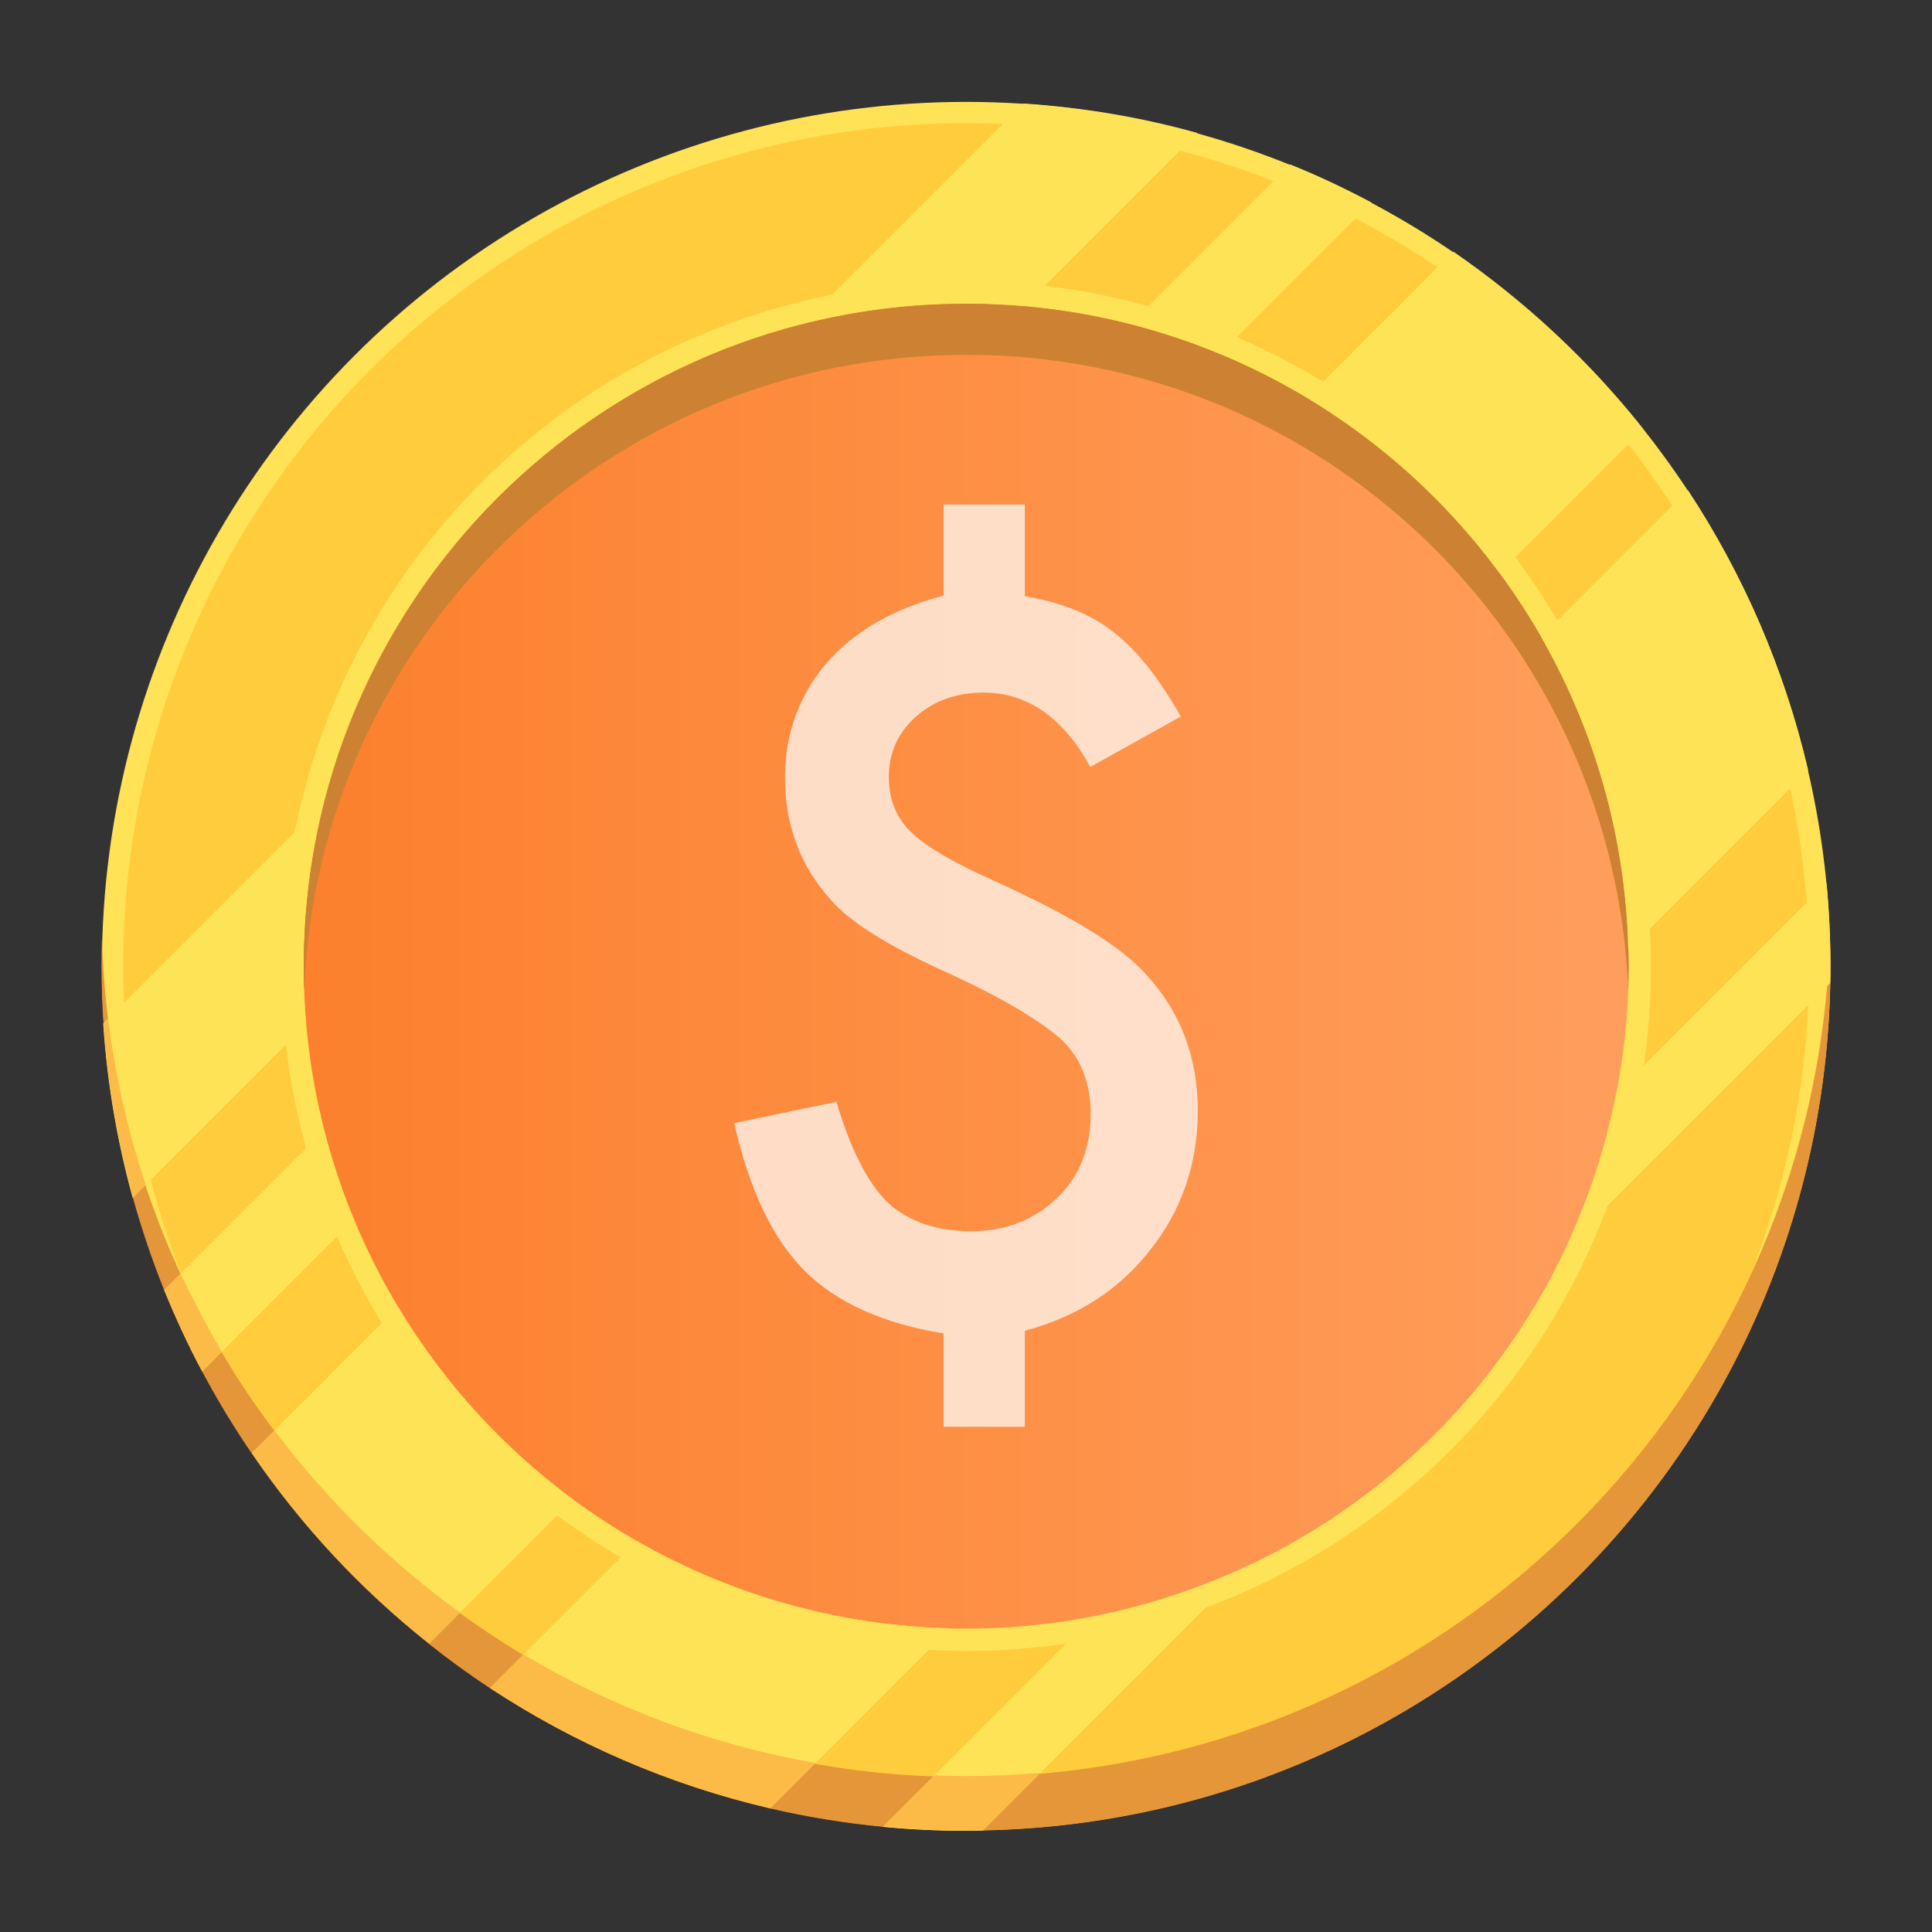 <?xml version="1.0" encoding="utf-8"?>
<!-- Generator: Adobe Illustrator 27.0.1, SVG Export Plug-In . SVG Version: 6.00 Build 0)  -->
<svg version="1.1" id="Layer_1" xmlns="http://www.w3.org/2000/svg" xmlns:xlink="http://www.w3.org/1999/xlink" x="0px" y="0px"
	 viewBox="0 0 58.97 58.97" style="enable-background:new 0 0 58.97 58.97;" xml:space="preserve">
<rect x="0" y="0" width="58.97" height="58.97" fill="#333333" stroke="none"/>
<style type="text/css">
	.st0{fill:#FFE255;}
	.st1{fill:#FFCC3E;}
	.st2{fill:#FFE357;}
	.st3{fill:url(#SVGID_1_);}
	.st4{fill:#CC8232;}
	.st5{fill:#E59638;}
	.st6{fill:#FCBB47;}
	.st7{fill:#FFFFFF;fill-opacity:0.7;}
</style>
<g>
	<g>
		<circle class="st0" cx="29.49" cy="29.49" r="26.38"/>
		<circle class="st1" cx="29.49" cy="29.49" r="25.73"/>
		<circle class="st2" cx="29.49" cy="29.49" r="20.9"/>
		<linearGradient id="SVGID_1_" gradientUnits="userSpaceOnUse" x1="9.265" y1="29.485" x2="49.706" y2="29.485">
			<stop  offset="0" style="stop-color:#FC802D"/>
			<stop  offset="1" style="stop-color:#FF9E5C"/>
		</linearGradient>
		<circle class="st3" cx="29.49" cy="29.49" r="20.22"/>
		<path class="st4" d="M49.71,29.49c0,0.26-0.01,0.52-0.01,0.78c-0.41-10.8-9.3-19.44-20.21-19.44S9.69,19.46,9.28,30.27
			c-0.01-0.26-0.01-0.52-0.01-0.78c0-11.17,9.05-20.22,20.22-20.22S49.71,18.32,49.71,29.49z"/>
		<path class="st5" d="M55.87,29.49c0,14.4-11.53,26.1-25.86,26.38c-0.17,0-0.35,0.01-0.52,0.01c-0.85,0-1.69-0.04-2.53-0.12
			c-1.17-0.11-2.32-0.3-3.45-0.56c-3.09-0.72-5.98-1.98-8.55-3.67c-0.64-0.42-1.26-0.87-1.86-1.35v0c-2.08-1.65-3.91-3.61-5.41-5.81
			c-0.55-0.8-1.05-1.63-1.51-2.49c-0.43-0.8-0.81-1.63-1.16-2.48c-0.37-0.92-0.69-1.86-0.96-2.83c-0.47-1.71-0.78-3.49-0.9-5.32
			c-0.04-0.58-0.06-1.16-0.06-1.74c0-0.28,0-0.55,0.01-0.83c0.03,0.82,0.09,1.63,0.19,2.43c0.22,1.75,0.6,3.45,1.14,5.07
			c0.31,0.93,0.67,1.84,1.08,2.72c0.38,0.82,0.8,1.61,1.25,2.38c0.49,0.83,1.03,1.63,1.61,2.4c1.6,2.13,3.51,4,5.66,5.56
			c0.63,0.45,1.27,0.88,1.94,1.28c2.7,1.61,5.7,2.75,8.91,3.32c1.18,0.21,2.39,0.34,3.62,0.38c0.32,0.01,0.65,0.02,0.97,0.02
			c0.76,0,1.52-0.03,2.27-0.1c13.24-1.13,23.68-12.03,24.1-25.46C55.86,28.93,55.87,29.21,55.87,29.49z"/>
		<path class="st2" d="M17.49,45.77l-4.39,4.39c-2.08-1.65-3.91-3.61-5.41-5.81l0.69-0.69l3.77-3.77
			C13.53,42.19,15.35,44.19,17.49,45.77z"/>
		<path class="st2" d="M50.16,13.1l-4.39,4.39c-1.58-2.15-3.58-3.97-5.87-5.35l4.46-4.46C46.55,9.19,48.51,11.02,50.16,13.1z"/>
		<path class="st2" d="M10.8,37.23l-4.62,4.62c-0.43-0.8-0.81-1.63-1.16-2.48l4.87-4.87C10.13,35.44,10.44,36.35,10.8,37.23z"/>
		<path class="st2" d="M41.86,6.18l-4.62,4.62c-0.88-0.37-1.79-0.67-2.73-0.91l4.87-4.87C40.23,5.36,41.05,5.75,41.86,6.18z"/>
		<path class="st2" d="M38.07,47.8l-6.32,6.32l-1.75,1.75c-0.17,0-0.35,0.01-0.52,0.01c-0.85,0-1.69-0.04-2.53-0.12l6.42-6.42
			C35.02,49.01,36.59,48.49,38.07,47.8z"/>
		<path class="st2" d="M55.87,29.49c0,0.17,0,0.35-0.01,0.52l-8.06,8.06c0.69-1.48,1.21-3.05,1.53-4.7l6.42-6.42
			C55.83,27.79,55.87,28.63,55.87,29.49z"/>
		<path class="st2" d="M9.26,29.49c0,0.6,0.03,1.19,0.08,1.78l-4.9,4.9l-0.39,0.39c-0.47-1.71-0.78-3.49-0.9-5.32l6.72-6.72
			C9.48,26.1,9.26,27.77,9.26,29.49z"/>
		<path class="st2" d="M36.55,4.06l-5.28,5.28c-0.59-0.05-1.18-0.08-1.78-0.08c-1.72,0-3.39,0.21-4.98,0.62l6.72-6.72
			C33.06,3.28,34.84,3.58,36.55,4.06z"/>
		<path class="st2" d="M29,49.7l-5.49,5.49c-3.09-0.72-5.98-1.98-8.55-3.67l1.02-1.02l3.46-3.46C22.27,48.66,25.53,49.62,29,49.7z"
			/>
		<path class="st2" d="M55.19,23.51L49.7,29c-0.08-3.48-1.04-6.73-2.66-9.56l4.48-4.48C53.21,17.53,54.47,20.42,55.19,23.51z"/>
		<path class="st6" d="M14.04,49.22l-0.94,0.94c-2.08-1.65-3.91-3.61-5.41-5.81l0.69-0.69C9.98,45.79,11.89,47.66,14.04,49.22z"/>
		<path class="st6" d="M6.77,41.26l-0.6,0.6c-0.43-0.8-0.81-1.63-1.16-2.48l0.5-0.5C5.9,39.69,6.32,40.49,6.77,41.26z"/>
		<path class="st6" d="M31.76,54.11l-1.75,1.75c-0.17,0-0.35,0.01-0.52,0.01c-0.85,0-1.69-0.04-2.53-0.12l1.56-1.56
			c0.32,0.01,0.65,0.02,0.97,0.02C30.25,54.21,31.01,54.18,31.76,54.11z"/>
		<path class="st6" d="M4.45,36.16l-0.39,0.39c-0.47-1.71-0.78-3.49-0.9-5.32l0.14-0.14C3.52,32.83,3.9,34.53,4.45,36.16z"/>
		<path class="st6" d="M24.89,53.81l-1.38,1.38c-3.09-0.72-5.98-1.98-8.55-3.67l1.02-1.02C18.68,52.11,21.68,53.25,24.89,53.81z"/>
	</g>
	<path class="st7" d="M31.28,15.42v2.78c1.11,0.18,2.03,0.55,2.73,1.11c0.71,0.56,1.38,1.41,2.03,2.56l-2.76,1.54
		c-0.83-1.51-1.92-2.27-3.26-2.27c-0.83,0-1.52,0.25-2.07,0.74c-0.55,0.49-0.82,1.11-0.82,1.84c0,0.67,0.22,1.23,0.67,1.67
		c0.43,0.43,1.31,0.95,2.64,1.54c1.14,0.52,2.09,1.01,2.83,1.47c0.75,0.46,1.31,0.9,1.69,1.32c1.07,1.15,1.6,2.55,1.6,4.18
		c0,1.61-0.48,3.02-1.45,4.25c-0.95,1.22-2.23,2.04-3.83,2.47v2.93h-2.48v-2.85c-1.85-0.3-3.26-0.94-4.24-1.91
		c-0.97-0.97-1.69-2.47-2.15-4.51l3.12-0.65c0.43,1.44,0.94,2.46,1.56,3.07c0.64,0.59,1.5,0.88,2.56,0.88
		c1.04,0,1.91-0.34,2.61-1.01c0.69-0.66,1.03-1.52,1.03-2.56c0-0.94-0.29-1.69-0.86-2.25c-0.29-0.27-0.73-0.58-1.3-0.93
		c-0.57-0.34-1.3-0.72-2.19-1.13c-1.83-0.82-3.04-1.58-3.61-2.27c-0.92-1.03-1.37-2.26-1.37-3.7c0-0.68,0.11-1.31,0.33-1.9
		c0.22-0.59,0.53-1.12,0.94-1.59c0.41-0.48,0.92-0.89,1.52-1.24c0.6-0.35,1.29-0.62,2.05-0.82v-2.78H31.28z"/>
</g>
</svg>

